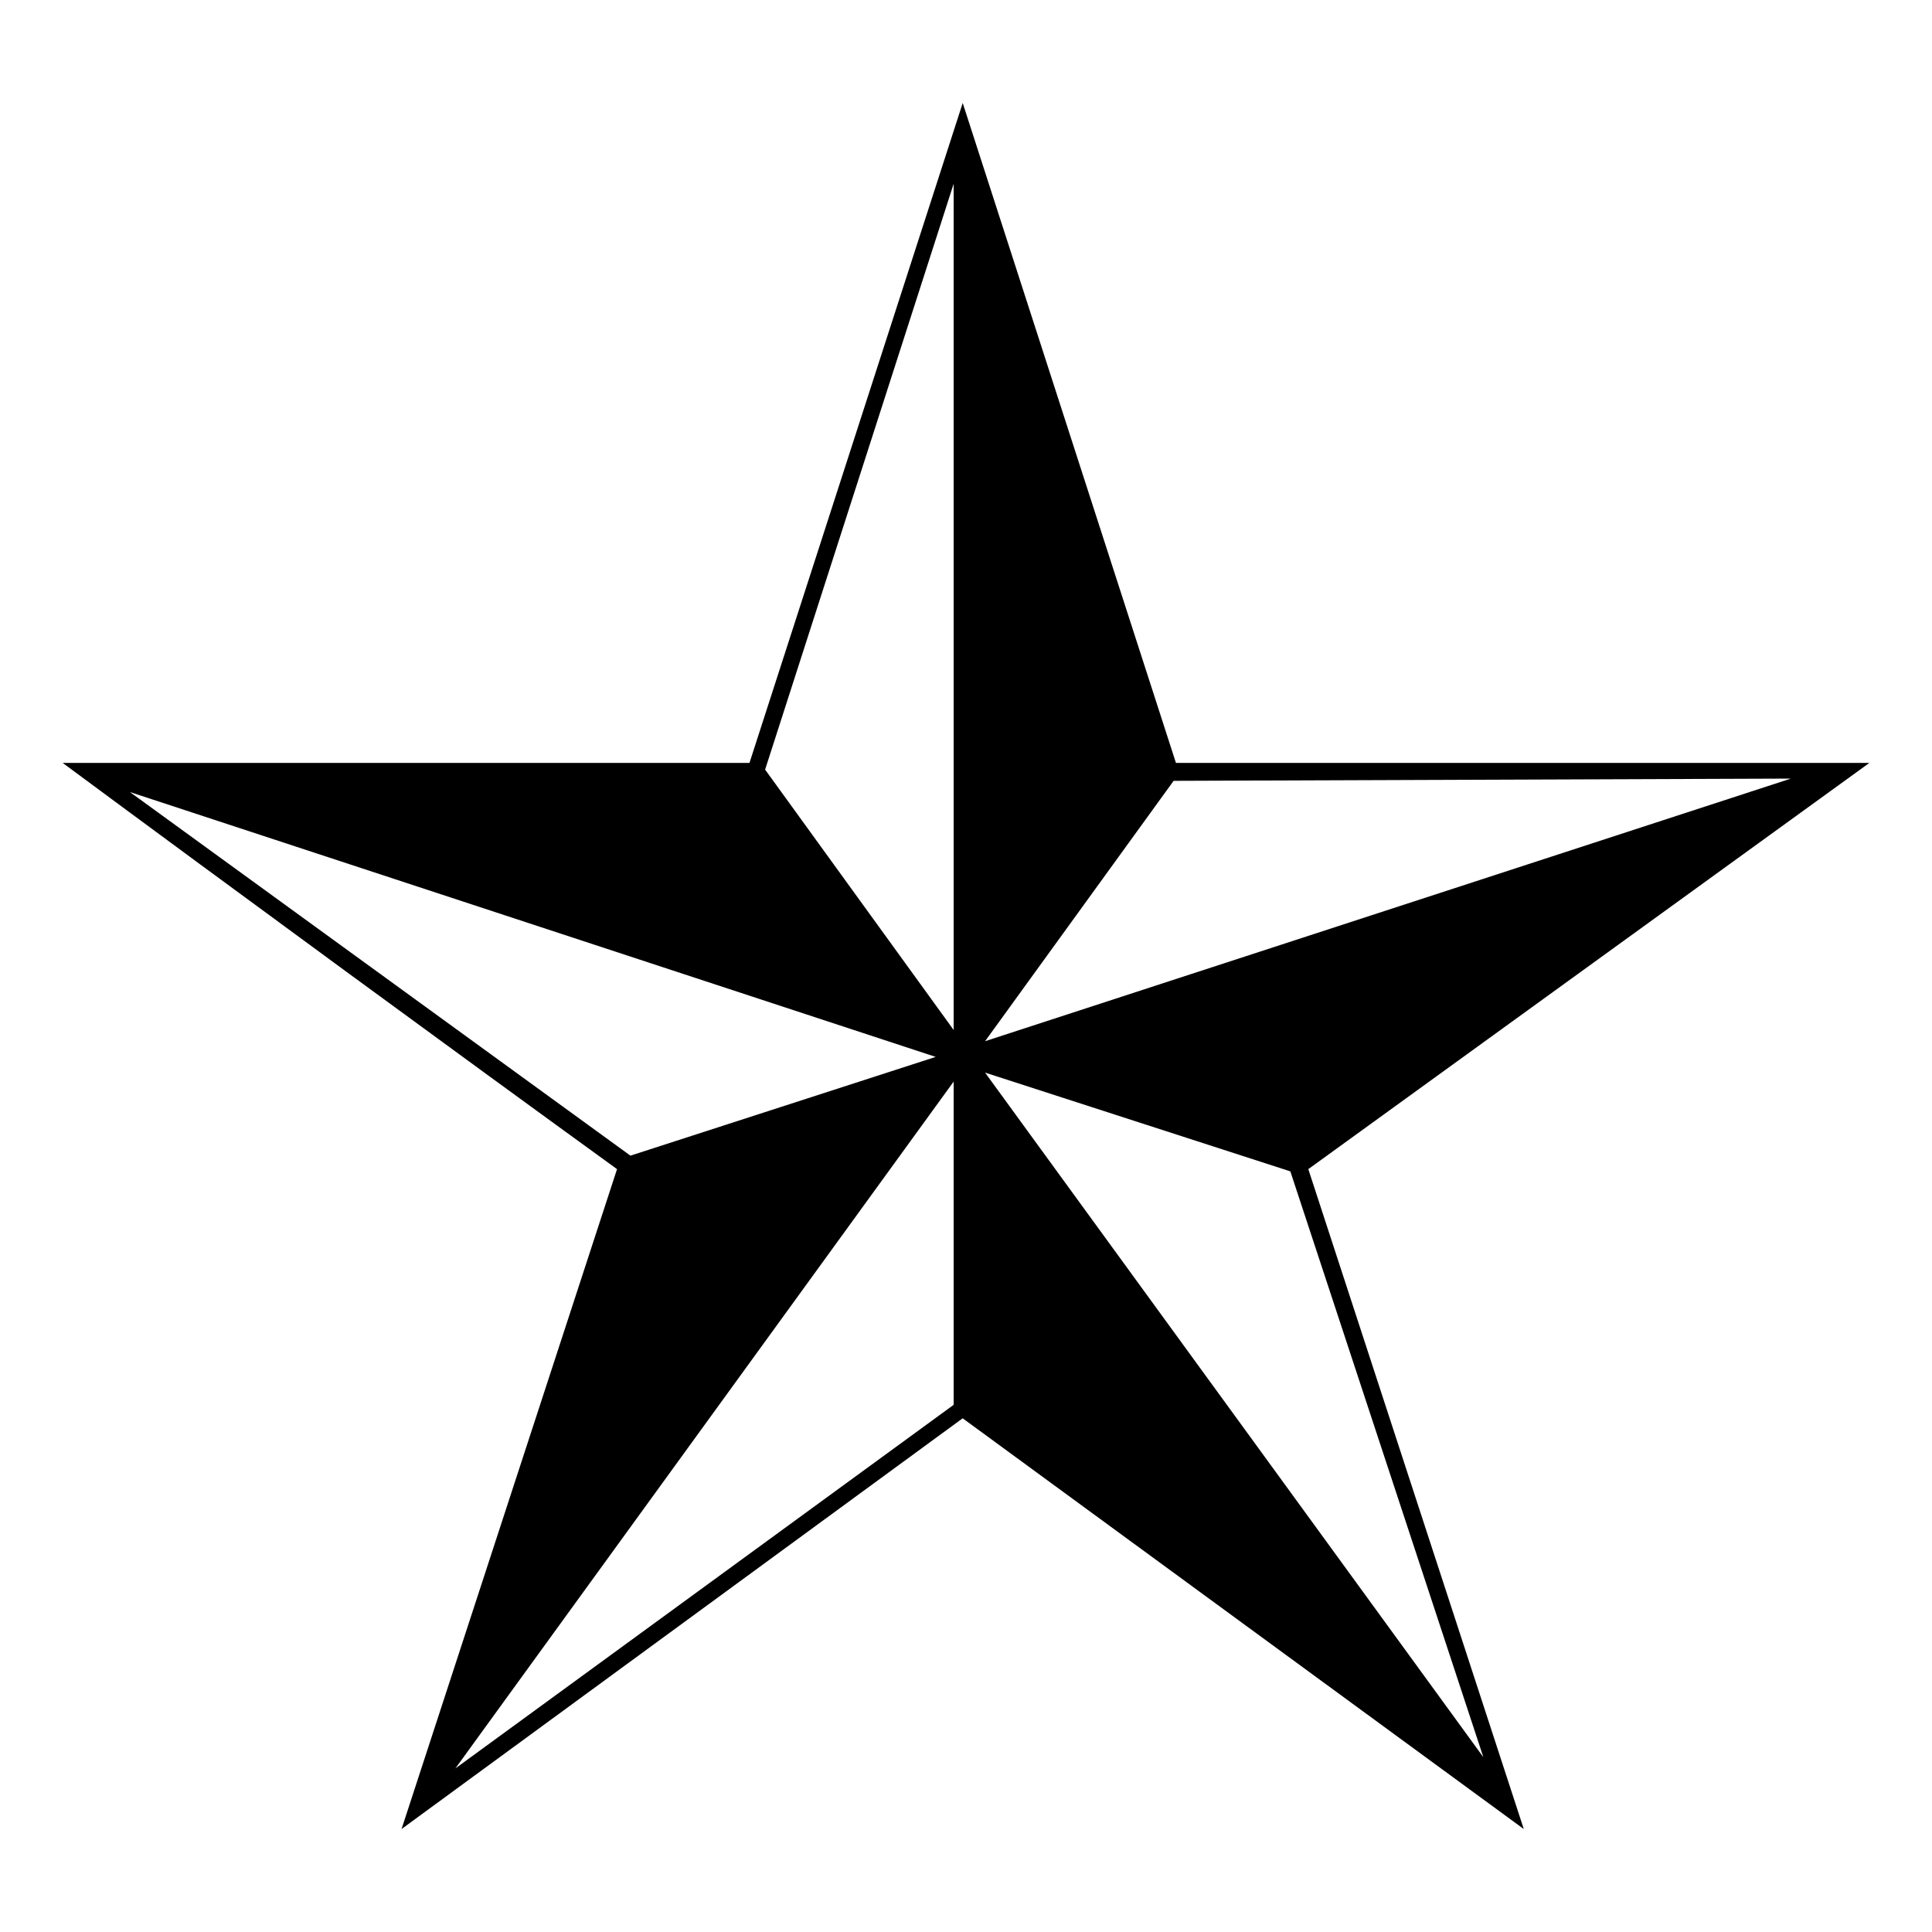 <?xml version="1.0" encoding="UTF-8"?>
<!-- Uploaded to: ICON Repo, www.svgrepo.com, Generator: ICON Repo Mixer Tools -->
<svg fill="#000000" width="800px" height="800px" version="1.1" viewBox="144 144 512 512" xmlns="http://www.w3.org/2000/svg">
 <path d="m455.02 350.93-49.965 69 213.54-69.594zm-49.965 77.324 132.05 181.42-51.152-155.25-80.895-26.172zm-8.328 2.379-132.05 182.02 132.05-96.359zm-4.758-6.543-213.54-70.188 132.64 96.359zm4.758-7.137v-224.25l-49.965 155.25zm58.887-70.781h183.8l-148.7 107.66 57.102 174.88-148.7-108.85-148.7 108.85 57.102-174.88c-41.043-29.742-101.12-73.758-146.92-107.66h182.02l56.508-174.88 56.508 174.88z"/>
</svg>